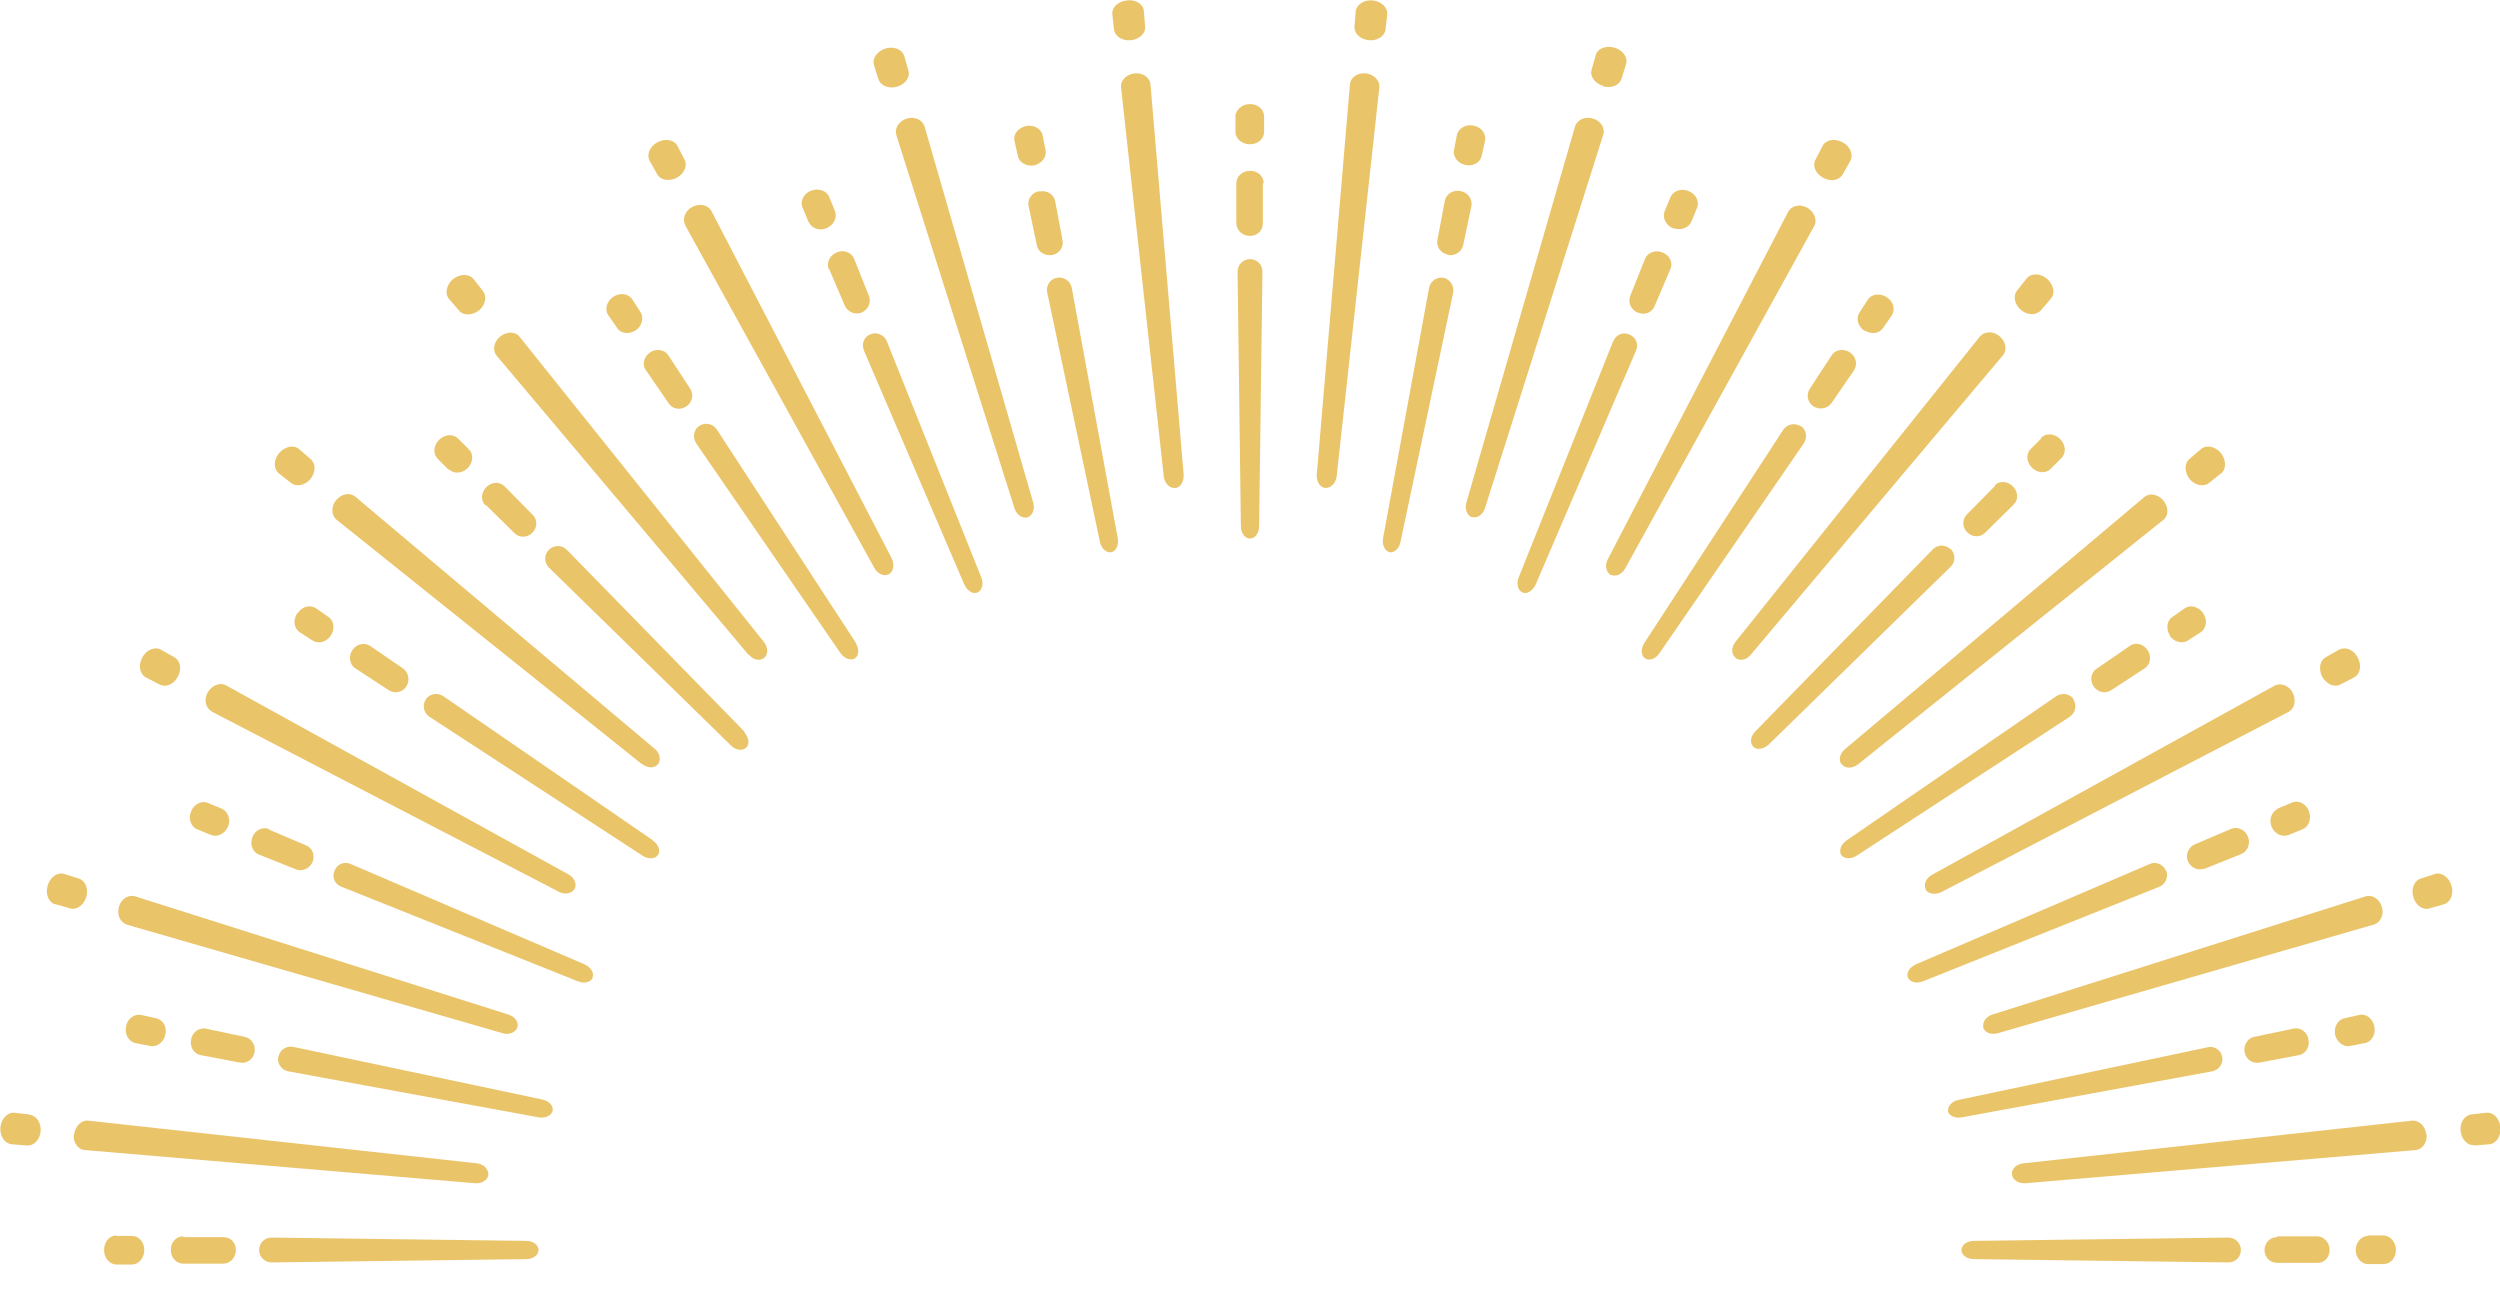 <?xml version="1.0" encoding="UTF-8"?>
<svg xmlns="http://www.w3.org/2000/svg" version="1.1" viewBox="0 0 603 313">
  <defs>
    <style>
      .cls-1 {
        fill: #eac469;
      }
    </style>
  </defs>
  <!-- Generator: Adobe Illustrator 28.7.1, SVG Export Plug-In . SVG Version: 1.2.0 Build 142)  -->
  <g>
    <g id="Layer_1">
      <g id="Lag_1">
        <g>
          <path class="cls-1" d="M540.5,301.5c0-1.7-1.4-3-3-3l-61.4.8c-1.7,0-3,1-3,2.2s1.3,2.2,3,2.2l61.4.8c1.7,0,3-1.3,3-3Z"/>
          <path class="cls-1" d="M30.5,223l90.7,26.2c1.6.5,3.2-.2,3.6-1.4s-.6-2.6-2.2-3.1l-90-28.5c-1.6-.5-3.4.6-3.9,2.5-.6,1.9.3,3.8,1.9,4.3h0Z"/>
          <path class="cls-1" d="M13.4,218.1l3.5,1c1.6.5,3.3-.8,3.9-2.7.6-2-.2-4-1.8-4.5l-3.5-1.1c-1.6-.5-3.4.7-4,2.8-.6,2,.2,4.1,1.8,4.5h0Z"/>
          <path class="cls-1" d="M17.8,273.6c-.2,2,1,3.7,2.7,3.8l94.1,8c1.7.1,3.1-.8,3.2-2.1,0-1.3-1.1-2.5-2.7-2.7l-93.8-10.3c-1.6-.2-3.2,1.3-3.4,3.3h0Z"/>
          <path class="cls-1" d="M7.1,268.8l-3.6-.4c-1.6-.2-3.2,1.4-3.4,3.5-.2,2.1,1,3.9,2.7,4.1l3.7.3c1.7.1,3.1-1.4,3.3-3.4s-1-3.8-2.6-4h-.1Z"/>
          <path class="cls-1" d="M142.9,235.8c.5-1.1-.4-2.5-1.9-3.2l-56.4-24.2c-1.5-.7-3.3,0-3.9,1.6-.7,1.5,0,3.3,1.7,3.9l57,22.8c1.6.6,3.1.2,3.6-.9h-.1Z"/>
          <path class="cls-1" d="M47.5,200l3.4,1.4c1.6.6,3.3-.3,4.1-2,.7-1.7,0-3.6-1.4-4.3l-3.4-1.4c-1.5-.7-3.4.2-4.1,2-.8,1.8,0,3.7,1.5,4.4h0Z"/>
          <path class="cls-1" d="M62.5,301.5c0,1.7,1.4,3,3,3l61.4-.8c1.7,0,3-1,3-2.2s-1.3-2.2-3-2.2l-61.4-.8c-1.7,0-3,1.3-3,3Z"/>
          <path class="cls-1" d="M44.2,298.2c-1.7,0-3,1.4-3,3.3s1.4,3.3,3,3.3h9.7c1.7-.1,3-1.5,3-3.3s-1.3-3.1-3-3.1h-9.7v-.2Z"/>
          <path class="cls-1" d="M28.1,298c-1.7,0-3,1.5-3,3.5s1.4,3.5,3,3.5h3.7c1.7,0,3-1.6,3-3.5s-1.3-3.4-3-3.4h-3.7Z"/>
          <path class="cls-1" d="M67.1,254.9c-.3,1.6.8,3.2,2.4,3.5l60.4,11.1c1.6.3,3.1-.4,3.4-1.6.2-1.2-.9-2.4-2.5-2.7l-60.1-12.7c-1.6-.3-3.2.7-3.5,2.3h0Z"/>
          <path class="cls-1" d="M49.7,248.1c-1.6-.3-3.3.8-3.6,2.6-.4,1.8.7,3.5,2.3,3.8l9.5,1.8c1.6.3,3.2-.8,3.5-2.5s-.7-3.3-2.3-3.7l-9.5-2h0Z"/>
          <path class="cls-1" d="M34,244.8c-1.6-.3-3.3.9-3.6,2.8-.4,1.9.7,3.7,2.3,4l3.6.7c1.6.3,3.2-.9,3.6-2.8.4-1.8-.6-3.6-2.3-3.9l-3.6-.8Z"/>
          <path class="cls-1" d="M154.9,184.3c1.3,1,3,1.1,3.8,0,.8-1,.5-2.7-.8-3.7l-72.2-60.8c-1.3-1.1-3.3-.7-4.6.8-1.3,1.5-1.2,3.6,0,4.7l73.7,59h.1Z"/>
          <path class="cls-1" d="M70.2,116.5c1.3,1,3.4.6,4.7-1,1.3-1.6,1.3-3.7,0-4.8l-2.8-2.4c-1.3-1.1-3.4-.6-4.8,1-1.3,1.6-1.4,3.8,0,4.9,0,0,2.9,2.3,2.9,2.3Z"/>
          <path class="cls-1" d="M51,171.6l83.8,43.5c1.5.8,3.1.4,3.8-.7.6-1.1,0-2.7-1.5-3.5l-82.6-45.6c-1.4-.8-3.4,0-4.4,1.7-1,1.8-.5,3.8,1,4.6h-.1Z"/>
          <path class="cls-1" d="M35.2,163.4l3.3,1.7c1.5.8,3.4,0,4.4-1.9,1-1.8.6-3.9-.9-4.7l-3.2-1.8c-1.4-.8-3.5,0-4.5,1.9s-.6,4,.9,4.8Z"/>
          <path class="cls-1" d="M117.2,121.8l6.9,6.8c1.2,1.2,3.1,1.1,4.3-.1,1.2-1.2,1.3-3.1.1-4.3l-6.8-6.9c-1.2-1.2-3.1-1.1-4.4.2-1.3,1.3-1.4,3.3-.2,4.4h0Z"/>
          <path class="cls-1" d="M108.3,113.2c1.2,1.2,3.2,1,4.5-.3s1.5-3.3.3-4.5l-2.6-2.6c-1.2-1.2-3.2-1.1-4.6.3s-1.5,3.4-.3,4.6l2.6,2.6h0Z"/>
          <path class="cls-1" d="M64.9,200c-1.5-.7-3.4.2-4,1.9-.7,1.7,0,3.6,1.5,4.2l9,3.6c1.5.6,3.3-.2,4-1.8.6-1.6,0-3.4-1.6-4l-8.9-3.8h0Z"/>
          <path class="cls-1" d="M157.5,202.7l-50.6-34.8c-1.4-.9-3.3-.6-4.2.8-.9,1.4-.5,3.3.9,4.2l51.4,33.5c1.4.9,3.1.8,3.7-.2.7-1,.1-2.6-1.3-3.5h.1Z"/>
          <path class="cls-1" d="M89.3,155.8c-1.4-.9-3.3-.5-4.3,1s-.7,3.5.7,4.4l8.1,5.3c1.4.9,3.3.5,4.2-.9.9-1.4.6-3.3-.7-4.3,0,0-8-5.5-8-5.5Z"/>
          <path class="cls-1" d="M71.7,147.9c-1.1,1.6-.8,3.7.6,4.6l3.1,2c1.4.9,3.3.4,4.4-1.2,1-1.6.8-3.6-.6-4.5l-3-2.1c-1.4-.9-3.4-.4-4.4,1.2h0Z"/>
          <path class="cls-1" d="M165.3,54.4l45.6,82.6c.8,1.5,2.4,2.1,3.5,1.5s1.4-2.3.7-3.8l-43.5-83.8c-.8-1.5-2.8-1.9-4.6-1s-2.5,2.9-1.7,4.4h0Z"/>
          <path class="cls-1" d="M158.5,42c.8,1.5,2.9,1.8,4.7.9,1.8-1,2.7-2.9,1.9-4.4l-1.7-3.3c-.8-1.5-2.9-1.9-4.8-.9-1.9,1-2.7,3-1.9,4.5l1.8,3.2Z"/>
          <path class="cls-1" d="M180.6,157.9c1.1,1.3,2.7,1.6,3.7.8s1-2.5,0-3.8l-59-73.7c-1-1.3-3.1-1.3-4.7,0-1.5,1.3-1.9,3.3-.8,4.6l60.8,72.2h0Z"/>
          <path class="cls-1" d="M110.7,74.9c1.1,1.3,3.2,1.2,4.8,0,1.6-1.3,2-3.4,1-4.7l-2.3-2.9c-1-1.3-3.2-1.3-4.9,0-1.6,1.3-2.1,3.5-1,4.8,0,0,2.4,2.8,2.4,2.8Z"/>
          <path class="cls-1" d="M208.4,84.6l24.2,56.4c.7,1.5,2.1,2.4,3.2,1.9,1.1-.5,1.5-2.1.9-3.6l-22.8-57c-.6-1.5-2.4-2.3-3.9-1.7-1.6.6-2.3,2.4-1.6,3.9h0Z"/>
          <path class="cls-1" d="M200,64.9l3.8,8.9c.7,1.5,2.5,2.2,4,1.6,1.6-.7,2.4-2.4,1.8-4l-3.6-9c-.6-1.5-2.5-2.3-4.2-1.5-1.7.7-2.5,2.5-1.9,4h0Z"/>
          <path class="cls-1" d="M195.1,53.6c.7,1.5,2.6,2.2,4.3,1.4,1.7-.7,2.6-2.5,2-4.1l-1.4-3.4c-.6-1.5-2.6-2.2-4.4-1.5-1.8.7-2.7,2.6-2,4.1l1.4,3.4h0Z"/>
          <path class="cls-1" d="M179.6,176.5l-42.9-43.9c-1.2-1.2-3.1-1.2-4.3,0s-1.2,3.1,0,4.3l43.9,42.9c1.2,1.2,2.8,1.4,3.7.5.9-.8.6-2.5-.5-3.7h0Z"/>
          <path class="cls-1" d="M206.4,155l-33.5-51.4c-.9-1.4-2.8-1.8-4.2-.9s-1.7,2.8-.8,4.2l34.8,50.6c1,1.4,2.5,1.9,3.5,1.3,1-.7,1.1-2.3.2-3.7h0Z"/>
          <path class="cls-1" d="M161.3,97.3c.9,1.4,2.8,1.7,4.3.7,1.4-1,1.8-2.8.9-4.2l-5.3-8.1c-.9-1.4-2.9-1.7-4.4-.7s-2,3-1,4.3c0,0,5.5,8,5.5,8Z"/>
          <path class="cls-1" d="M148.8,79.1c1,1.4,2.9,1.6,4.5.6,1.5-1,2.1-3,1.2-4.4l-2-3.1c-.9-1.4-3-1.7-4.6-.6s-2.1,3.1-1.2,4.4l2.1,3h0Z"/>
          <path class="cls-1" d="M277.5,20.4c-.1-1.7-1.9-2.9-3.8-2.7-2,.2-3.5,1.7-3.3,3.4l10.3,93.8c.2,1.7,1.4,2.9,2.7,2.8,1.3,0,2.2-1.6,2.1-3.2l-8-94.1h0Z"/>
          <path class="cls-1" d="M272.8,9.7c2-.2,3.6-1.7,3.4-3.3l-.3-3.7c-.1-1.7-2-2.9-4.1-2.6-2.1.2-3.7,1.7-3.5,3.4l.4,3.6c.2,1.7,2,2.8,4,2.6h.1Z"/>
          <path class="cls-1" d="M216.2,32.6l28.5,90c.5,1.6,1.9,2.5,3.1,2.2,1.2-.4,1.9-1.9,1.4-3.6l-26.2-90.7c-.5-1.6-2.4-2.5-4.3-1.9-1.9.6-3,2.4-2.5,3.9h0Z"/>
          <path class="cls-1" d="M211.9,19.1c.5,1.6,2.5,2.4,4.5,1.8s3.2-2.3,2.7-3.9l-1-3.5c-.5-1.6-2.5-2.4-4.5-1.8-2,.6-3.3,2.4-2.8,4l1.1,3.5h0Z"/>
          <path class="cls-1" d="M254.9,67c-1.6.3-2.7,1.9-2.3,3.6l12.7,60.1c.3,1.6,1.6,2.7,2.7,2.5,1.2-.2,1.9-1.7,1.6-3.4l-11.1-60.4c-.3-1.6-1.9-2.7-3.5-2.4h-.1Z"/>
          <path class="cls-1" d="M250.7,46.1c-1.8.3-3,2-2.6,3.6l2,9.5c.3,1.6,2,2.6,3.7,2.3s2.8-1.9,2.5-3.5l-1.8-9.5c-.3-1.6-2-2.7-3.8-2.3h0Z"/>
          <path class="cls-1" d="M245.5,37.6c.3,1.6,2.1,2.6,3.9,2.3,1.8-.4,3.1-2,2.8-3.6l-.7-3.6c-.3-1.6-2.1-2.7-4-2.3-1.9.4-3.2,2-2.8,3.6l.8,3.6Z"/>
          <path class="cls-1" d="M355.1,124.7c1.2.4,2.6-.6,3.1-2.2l28.5-90c.5-1.6-.6-3.4-2.5-3.9-1.9-.6-3.8.3-4.3,1.9l-26.2,90.7c-.5,1.6.2,3.2,1.4,3.6h0Z"/>
          <path class="cls-1" d="M386.6,20.8c2,.6,4-.2,4.5-1.8l1.1-3.5c.5-1.6-.7-3.4-2.8-4-2-.6-4.1.2-4.5,1.8l-1,3.5c-.5,1.6.8,3.3,2.7,3.9h0Z"/>
          <path class="cls-1" d="M319.7,117.7c1.3,0,2.5-1.1,2.7-2.8l10.3-93.8c.2-1.6-1.3-3.2-3.3-3.4-2-.2-3.7,1-3.8,2.7l-8,94.1c-.1,1.7.8,3.1,2.1,3.2h0Z"/>
          <path class="cls-1" d="M330.2,9.7c2,.2,3.8-1,4-2.6l.4-3.6c.2-1.6-1.4-3.2-3.5-3.4-2.1-.2-3.9,1-4.1,2.6l-.3,3.7c-.1,1.7,1.4,3.1,3.4,3.3h.1Z"/>
          <path class="cls-1" d="M389.1,82.3l-22.8,57c-.6,1.5-.2,3.1.9,3.6s2.5-.4,3.2-1.9l24.2-56.4c.7-1.5,0-3.3-1.6-3.9-1.5-.7-3.3,0-3.9,1.7h0Z"/>
          <path class="cls-1" d="M395.1,75.4c1.6.7,3.4,0,4-1.6l3.8-8.9c.7-1.5-.2-3.4-1.9-4-1.7-.7-3.6,0-4.2,1.5l-3.6,9c-.6,1.6.2,3.3,1.8,4h.1Z"/>
          <path class="cls-1" d="M403.6,55c1.7.7,3.6,0,4.3-1.4l1.4-3.4c.7-1.5-.2-3.4-2-4.1-1.8-.8-3.8,0-4.4,1.5l-1.4,3.4c-.6,1.5.3,3.3,2,4.1h.1Z"/>
          <path class="cls-1" d="M301.5,62.5c-1.7,0-3,1.4-3,3l.8,61.4c0,1.7,1,3,2.2,3s2.2-1.3,2.2-3l.8-61.4c0-1.7-1.3-3-3-3Z"/>
          <path class="cls-1" d="M304.8,44.2c0-1.7-1.4-3-3.3-3s-3.3,1.4-3.3,3v9.7c.1,1.7,1.5,3,3.3,3s3.1-1.3,3.1-3v-9.7h.2Z"/>
          <path class="cls-1" d="M301.5,25.1c-1.9,0-3.5,1.4-3.5,3v3.7c0,1.7,1.6,3,3.5,3s3.4-1.3,3.4-3v-3.7c0-1.7-1.5-3-3.4-3Z"/>
          <path class="cls-1" d="M335.1,133.2c1.2.2,2.4-.9,2.7-2.5l12.7-60.1c.3-1.6-.7-3.2-2.3-3.6-1.6-.3-3.2.8-3.5,2.4l-11.1,60.4c-.3,1.6.4,3.1,1.6,3.4h-.1Z"/>
          <path class="cls-1" d="M349.2,61.5c1.7.3,3.3-.7,3.7-2.3l2-9.5c.3-1.6-.8-3.3-2.6-3.6-1.8-.4-3.5.7-3.8,2.3l-1.8,9.5c-.3,1.6.8,3.2,2.5,3.5h0Z"/>
          <path class="cls-1" d="M353.5,39.8c1.8.4,3.6-.6,3.9-2.3l.8-3.6c.3-1.6-.9-3.3-2.8-3.6-1.9-.4-3.7.7-4,2.3l-.7,3.6c-.3,1.6.9,3.2,2.8,3.6h0Z"/>
          <path class="cls-1" d="M418.6,158.7c1,.8,2.7.5,3.7-.8l60.8-72.2c1.1-1.3.7-3.3-.8-4.6-1.5-1.3-3.6-1.2-4.7,0l-59,73.7c-1,1.3-1.1,3,0,3.8h0Z"/>
          <path class="cls-1" d="M487.5,74.8c1.6,1.3,3.7,1.3,4.8,0l2.4-2.8c1.1-1.3.6-3.4-1-4.8-1.6-1.3-3.8-1.4-4.9,0l-2.3,2.9c-1,1.3-.6,3.4,1,4.7Z"/>
          <path class="cls-1" d="M388.5,138.6c1.1.6,2.7,0,3.5-1.5l45.6-82.6c.8-1.4,0-3.4-1.7-4.4-1.8-1-3.8-.5-4.6,1l-43.5,83.8c-.8,1.5-.4,3.1.7,3.8h0Z"/>
          <path class="cls-1" d="M439.8,42.9c1.8,1,3.9.6,4.7-.9l1.8-3.2c.8-1.5,0-3.5-1.9-4.5s-4-.6-4.8.9l-1.7,3.3c-.8,1.5,0,3.4,1.9,4.4Z"/>
          <path class="cls-1" d="M481.2,117.2l-6.8,6.9c-1.2,1.2-1.1,3.1.1,4.3s3.1,1.3,4.3.1l6.9-6.8c1.2-1.2,1.1-3.1-.2-4.4-1.3-1.3-3.3-1.4-4.4-.2h.1Z"/>
          <path class="cls-1" d="M492.4,105.7l-2.6,2.6c-1.2,1.2-1,3.2.3,4.5s3.3,1.5,4.5.3l2.6-2.6c1.2-1.2,1.1-3.2-.3-4.6s-3.4-1.5-4.6-.3h.1Z"/>
          <path class="cls-1" d="M434.3,102.8c-1.4-.9-3.3-.5-4.2.9l-33.5,51.4c-.9,1.4-.8,3,.2,3.7s2.6.1,3.5-1.3l34.8-50.6c.9-1.4.6-3.3-.8-4.2h0Z"/>
          <path class="cls-1" d="M441.8,85.7l-5.3,8.1c-.9,1.4-.5,3.3.9,4.2,1.4.9,3.3.6,4.3-.7l5.5-8c.9-1.4.5-3.3-1-4.3s-3.5-.7-4.4.7Z"/>
          <path class="cls-1" d="M449.7,79.7c1.6,1,3.6.8,4.5-.6l2.1-3c.9-1.4.4-3.4-1.2-4.4-1.6-1.1-3.7-.8-4.6.6l-2,3.1c-.9,1.4-.4,3.3,1.2,4.4h0Z"/>
          <path class="cls-1" d="M464.4,214.5c.6,1.1,2.3,1.4,3.8.7l83.8-43.5c1.5-.8,1.9-2.8,1-4.6s-2.9-2.5-4.4-1.7l-82.6,45.6c-1.5.8-2.1,2.4-1.5,3.5h0Z"/>
          <path class="cls-1" d="M564.5,165.1l3.3-1.7c1.5-.8,1.9-2.9.9-4.8-1-1.9-3-2.7-4.5-1.9l-3.2,1.8c-1.5.8-1.8,2.9-.9,4.7,1,1.8,2.9,2.7,4.4,1.9Z"/>
          <path class="cls-1" d="M444.3,184.4c.8,1,2.5,1,3.8,0l73.7-59c1.3-1,1.3-3.1,0-4.7-1.3-1.5-3.3-1.9-4.6-.8l-72.2,60.8c-1.3,1.1-1.6,2.7-.8,3.7h0Z"/>
          <path class="cls-1" d="M532.8,116.5l2.9-2.3c1.3-1,1.3-3.2,0-4.9-1.3-1.6-3.5-2.1-4.8-1l-2.8,2.4c-1.3,1.1-1.2,3.2,0,4.8,1.3,1.6,3.4,2,4.7,1h0Z"/>
          <path class="cls-1" d="M549.4,195.1c-1.5.7-2.2,2.6-1.5,4.3s2.5,2.6,4.1,2l3.4-1.4c1.5-.6,2.2-2.6,1.5-4.4-.7-1.8-2.6-2.7-4.1-2l-3.4,1.4h0Z"/>
          <path class="cls-1" d="M470.5,132.5c-1.2-1.2-3.1-1.2-4.3,0l-42.8,43.9c-1.2,1.2-1.4,2.8-.5,3.7.8.9,2.5.6,3.7-.5l43.9-42.9c1.2-1.2,1.2-3.1,0-4.3h0Z"/>
          <path class="cls-1" d="M500.2,168.7c-.9-1.4-2.8-1.7-4.2-.8l-50.6,34.8c-1.4,1-1.9,2.5-1.3,3.5.7,1,2.3,1.1,3.7.2l51.4-33.5c1.4-.9,1.8-2.8.9-4.2h.1Z"/>
          <path class="cls-1" d="M509.2,166.5l8.1-5.3c1.4-.9,1.7-2.9.7-4.4s-3-2-4.3-1l-8,5.5c-1.4.9-1.7,2.8-.7,4.3,1,1.4,2.8,1.8,4.2.9Z"/>
          <path class="cls-1" d="M523.3,153.3c1,1.5,3,2.1,4.4,1.2l3.1-2c1.4-.9,1.7-3,.6-4.6-1.1-1.6-3.1-2.1-4.4-1.2l-3,2.1c-1.4.9-1.6,2.9-.6,4.5h0Z"/>
          <path class="cls-1" d="M585.2,273.6c-.2-2-1.7-3.4-3.4-3.3l-93.8,10.3c-1.7.2-2.9,1.4-2.7,2.7.1,1.3,1.6,2.2,3.2,2.1l94.1-8c1.7-.1,2.9-1.9,2.7-3.8h0Z"/>
          <path class="cls-1" d="M596.7,276.3l3.7-.3c1.7-.1,2.9-2,2.7-4.1s-1.7-3.7-3.4-3.5l-3.6.4c-1.7.2-2.8,2-2.6,4s1.7,3.6,3.3,3.4h-.1Z"/>
          <path class="cls-1" d="M478.3,247.8c.4,1.2,1.9,1.9,3.6,1.4l90.7-26.2c1.6-.5,2.5-2.4,1.9-4.3-.6-1.9-2.4-3-3.9-2.5l-90,28.5c-1.6.5-2.5,1.9-2.2,3.1h0Z"/>
          <path class="cls-1" d="M587.4,210.8l-3.5,1.1c-1.6.5-2.4,2.5-1.8,4.5.6,2,2.3,3.2,3.9,2.7l3.5-1c1.6-.5,2.4-2.5,1.8-4.5-.6-2-2.4-3.3-4-2.8h0Z"/>
          <path class="cls-1" d="M549.2,298.4c-1.7,0-3,1.4-3,3.1s1.3,3.1,3,3.1h9.7c1.7.1,3-1.3,3-3.1s-1.4-3.3-3-3.3h-9.7v.2Z"/>
          <path class="cls-1" d="M571.2,298.1c-1.7,0-3,1.6-3,3.4s1.3,3.4,3,3.4h3.7c1.7,0,3-1.5,3-3.4s-1.4-3.5-3-3.5h-3.7Z"/>
          <path class="cls-1" d="M522.4,210c-.6-1.5-2.4-2.3-3.9-1.6l-56.4,24.2c-1.5.7-2.4,2.1-1.9,3.2.5,1.1,2.1,1.5,3.6.9l57-22.8c1.5-.6,2.3-2.4,1.7-3.9h-.1Z"/>
          <path class="cls-1" d="M531.6,209.6l9-3.6c1.5-.6,2.3-2.5,1.6-4.2s-2.5-2.5-4-1.9l-8.9,3.8c-1.5.7-2.2,2.5-1.6,4,.7,1.6,2.4,2.4,4,1.8h0Z"/>
          <path class="cls-1" d="M469.8,267.9c.2,1.2,1.7,1.9,3.4,1.6l60.4-11.1c1.6-.3,2.7-1.9,2.4-3.5s-1.9-2.7-3.5-2.3l-60.1,12.7c-1.6.3-2.7,1.6-2.5,2.7h-.1Z"/>
          <path class="cls-1" d="M545,256.3l9.5-1.8c1.6-.3,2.7-2,2.3-3.8-.3-1.8-2-3-3.6-2.6l-9.5,2c-1.6.3-2.6,2-2.3,3.7s1.9,2.8,3.5,2.5h0Z"/>
          <path class="cls-1" d="M566.8,252.3l3.6-.7c1.6-.3,2.7-2.1,2.3-4s-2-3.2-3.6-2.8l-3.6.8c-1.6.3-2.6,2.1-2.3,3.9.4,1.8,2,3.1,3.6,2.8Z"/>
        </g>
      </g>
    </g>
  </g>
</svg>